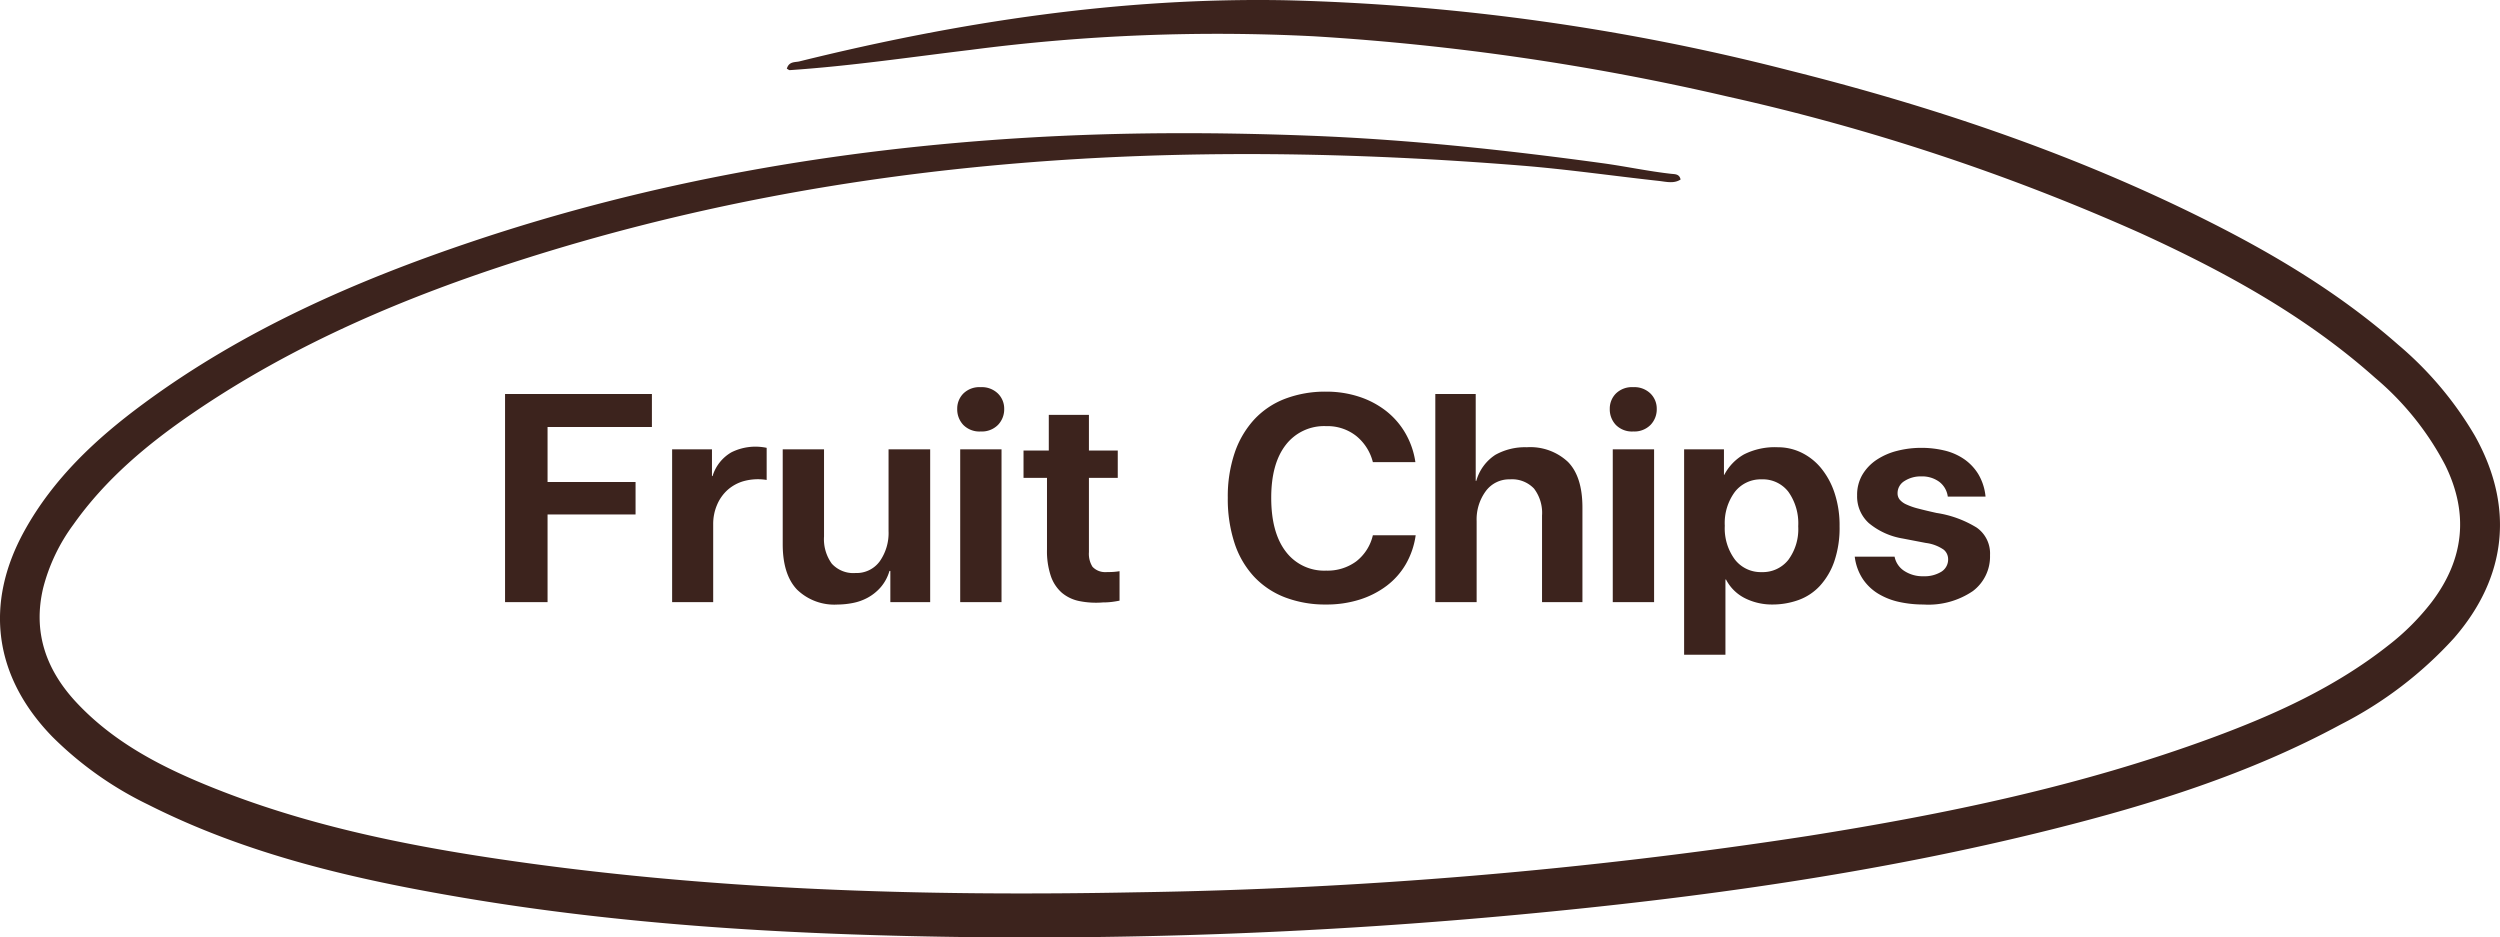 <svg xmlns="http://www.w3.org/2000/svg" width="327.963" height="122.983" viewBox="0 0 327.963 122.983">
  <g id="img-3" transform="translate(14436 14665.785)">
    <path id="Path_142406" data-name="Path 142406" d="M7.332-22.971v7.215H18.876V-11.5H7.332V0H1.755V-27.3H21.021v4.329Zm21.645,6.435a5.41,5.41,0,0,1,2.476-3.12,7.065,7.065,0,0,1,4.622-.585v4.212a7.075,7.075,0,0,0-2.944.137,5.39,5.39,0,0,0-2.2,1.189,5.539,5.539,0,0,0-1.384,1.989,6.325,6.325,0,0,0-.487,2.457V0H23.673V-20.046H28.9v3.51Zm28.548-3.51V0H52.3V-4.095h-.117A5.654,5.654,0,0,1,51.031-1.95a6.228,6.228,0,0,1-1.7,1.365,6.733,6.733,0,0,1-1.969.7,10.632,10.632,0,0,1-1.97.2,7.021,7.021,0,0,1-5.343-1.97Q38.181-3.627,38.181-7.6V-20.046H43.6V-8.619A5.482,5.482,0,0,0,44.616-5.05a3.813,3.813,0,0,0,3.12,1.229,3.747,3.747,0,0,0,3.178-1.541,6.44,6.44,0,0,0,1.151-3.958V-20.046Zm3.939,0h5.421V0H61.464ZM64.155-28.2a3.016,3.016,0,0,1,2.262.839,2.773,2.773,0,0,1,.819,2.009,2.935,2.935,0,0,1-.819,2.106,2.978,2.978,0,0,1-2.262.858,2.965,2.965,0,0,1-2.282-.858,2.974,2.974,0,0,1-.8-2.106,2.808,2.808,0,0,1,.8-2.009A3,3,0,0,1,64.155-28.2ZM80.574-3.939q.429,0,.858-.019a8.827,8.827,0,0,0,.936-.1V-.195q-.585.117-1.092.175a9.55,9.55,0,0,1-1.092.059A11.127,11.127,0,0,1,77.1-.137a5.127,5.127,0,0,1-2.3-1.092,5.109,5.109,0,0,1-1.443-2.184,10.266,10.266,0,0,1-.507-3.49v-9.4H69.771V-19.89h3.315v-4.68h5.265v4.68h3.783V-16.3H78.351v9.75a3.182,3.182,0,0,0,.468,1.911A2.26,2.26,0,0,0,80.574-3.939Zm28.9-.195a6.343,6.343,0,0,0,3.939-1.209A6.078,6.078,0,0,0,115.6-8.775h5.616a10.515,10.515,0,0,1-1.287,3.783,9.6,9.6,0,0,1-2.516,2.847,11.728,11.728,0,0,1-3.549,1.813,14.313,14.313,0,0,1-4.387.644,14.758,14.758,0,0,1-5.4-.936A10.934,10.934,0,0,1,100-3.354a11.9,11.9,0,0,1-2.554-4.407,18.576,18.576,0,0,1-.878-5.928,17.852,17.852,0,0,1,.9-5.889,12.311,12.311,0,0,1,2.554-4.368,10.758,10.758,0,0,1,4.056-2.73,14.758,14.758,0,0,1,5.4-.936,13.665,13.665,0,0,1,4.309.663,11.562,11.562,0,0,1,3.549,1.872,10.153,10.153,0,0,1,2.535,2.925,10.635,10.635,0,0,1,1.307,3.783H115.6a6.448,6.448,0,0,0-2.184-3.432,6.081,6.081,0,0,0-3.939-1.287,6.342,6.342,0,0,0-5.3,2.457q-1.911,2.457-1.911,6.942,0,4.563,1.911,7.059A6.3,6.3,0,0,0,109.473-4.134ZM135.8-20.319a7.221,7.221,0,0,1,5.4,1.931q1.892,1.931,1.892,5.987V0h-5.3V-11.349a5.259,5.259,0,0,0-1.053-3.549,3.965,3.965,0,0,0-3.159-1.209,3.8,3.8,0,0,0-3.178,1.56,6.245,6.245,0,0,0-1.189,3.9V0h-5.421V-27.3h5.3v11.388h.078a5.991,5.991,0,0,1,2.5-3.412A7.98,7.98,0,0,1,135.8-20.319Zm11.271.273h5.421V0h-5.421ZM149.76-28.2a3.016,3.016,0,0,1,2.262.839,2.773,2.773,0,0,1,.819,2.009,2.935,2.935,0,0,1-.819,2.106,2.978,2.978,0,0,1-2.262.858,2.965,2.965,0,0,1-2.282-.858,2.974,2.974,0,0,1-.8-2.106,2.808,2.808,0,0,1,.8-2.009A3,3,0,0,1,149.76-28.2ZM166.608-3.939a4.278,4.278,0,0,0,3.49-1.6A6.772,6.772,0,0,0,171.4-9.945a7.147,7.147,0,0,0-1.287-4.524,4.223,4.223,0,0,0-3.51-1.638,4.292,4.292,0,0,0-3.51,1.638,6.866,6.866,0,0,0-1.326,4.446A6.866,6.866,0,0,0,163.1-5.577,4.292,4.292,0,0,0,166.608-3.939Zm2.106-16.38a7.075,7.075,0,0,1,3.1.7,7.677,7.677,0,0,1,2.574,2.028,10.135,10.135,0,0,1,1.774,3.257,13.47,13.47,0,0,1,.663,4.388,13.555,13.555,0,0,1-.7,4.621,9.2,9.2,0,0,1-1.891,3.2,7.122,7.122,0,0,1-2.808,1.852,10.076,10.076,0,0,1-3.451.585,7.9,7.9,0,0,1-3.51-.8,5.625,5.625,0,0,1-2.535-2.476h-.078V6.9h-5.421V-20.046h5.226v3.354h.039a6.555,6.555,0,0,1,2.594-2.691A8.992,8.992,0,0,1,168.714-20.319ZM189.54-11.7a14.056,14.056,0,0,1,5.285,1.931,4.138,4.138,0,0,1,1.736,3.607A5.664,5.664,0,0,1,194.3-1.443,10.374,10.374,0,0,1,187.824.312a14.8,14.8,0,0,1-3.159-.332,8.985,8.985,0,0,1-2.749-1.073,6.511,6.511,0,0,1-2.048-1.95,6.769,6.769,0,0,1-1.053-2.925h5.226a2.879,2.879,0,0,0,1.267,1.872,4.371,4.371,0,0,0,2.516.7,4.218,4.218,0,0,0,2.34-.585,1.884,1.884,0,0,0,.9-1.677,1.607,1.607,0,0,0-.585-1.228,5.276,5.276,0,0,0-2.34-.878l-3.042-.585a9.316,9.316,0,0,1-4.446-2.028A4.711,4.711,0,0,1,179.127-14a5.2,5.2,0,0,1,.7-2.73,6.088,6.088,0,0,1,1.872-1.95,8.707,8.707,0,0,1,2.691-1.17,12.669,12.669,0,0,1,3.159-.39,12.832,12.832,0,0,1,3.042.351,7.688,7.688,0,0,1,2.574,1.131,6.525,6.525,0,0,1,1.872,1.989,7.057,7.057,0,0,1,.936,2.925h-4.953a2.89,2.89,0,0,0-1.131-1.95,3.79,3.79,0,0,0-2.34-.7,3.912,3.912,0,0,0-2.2.6,1.855,1.855,0,0,0-.916,1.618,1.3,1.3,0,0,0,.273.819,2.437,2.437,0,0,0,.878.643,8.773,8.773,0,0,0,1.579.546Q188.136-12.012,189.54-11.7Z" transform="translate(-14371.5 -14586.794)" fill="#3c231d"/>
    <path id="Path_137501" data-name="Path 137501" d="M103.218,9.014c.281-.984,1.1-.825,1.638-.957C125.817,2.876,147.045-.369,168.69.034a293.682,293.682,0,0,1,65.916,9.173c18.452,4.616,36.42,10.615,53.521,19.03,9.464,4.657,18.512,9.979,26.471,16.981a46.052,46.052,0,0,1,10.07,11.951c5.185,9.26,4.229,18.519-2.735,26.535a51.863,51.863,0,0,1-14.871,11.342c-11.955,6.466-24.815,10.483-37.922,13.767-22.957,5.753-46.328,8.977-69.856,11.169a688.5,688.5,0,0,1-75.854,2.9c-20.954-.363-41.852-1.6-62.548-5.093-14.3-2.414-28.385-5.635-41.454-12.238A46.305,46.305,0,0,1,6.854,96.636C-.775,88.78-2.1,79.242,3.2,69.647c3.8-6.878,9.4-12.108,15.635-16.7,13.084-9.653,27.773-16.1,43.078-21.25,23.57-7.925,47.851-12.128,72.633-13.623,12.5-.754,25-.751,37.518-.264,12.8.5,25.5,1.868,38.168,3.6,3,.409,5.973,1.053,8.991,1.391.5.057,1.088,0,1.244.749-.884.578-1.913.287-2.894.179-5.974-.655-11.93-1.515-17.918-2-44.437-3.578-88.348-1.341-131.162,12.325C53.241,38.916,38.578,45.113,25.286,54.2c-5.949,4.065-11.44,8.651-15.649,14.6a24.04,24.04,0,0,0-3.974,8.334c-1.389,5.867.422,10.838,4.443,15.106,5.035,5.343,11.424,8.553,18.118,11.215,11.78,4.685,24.1,7.27,36.584,9.143,27.957,4.195,56.106,5.008,84.314,4.458a642.072,642.072,0,0,0,88.119-7.4c17.984-2.851,35.78-6.54,52.921-12.859,8.265-3.047,16.253-6.669,23.23-12.192a31.539,31.539,0,0,0,5.6-5.611C323.271,73.36,323.9,67.355,320.767,61A37.934,37.934,0,0,0,311.6,49.581c-9.156-8.16-19.785-13.965-30.852-19.019a284.682,284.682,0,0,0-54.131-17.9,327.147,327.147,0,0,0-54.225-7.9A249.679,249.679,0,0,0,127.36,6.541c-7.912.95-15.8,2.126-23.758,2.66-.1.007-.2-.1-.384-.187" transform="translate(-14436 -14665.785)" fill="#3c231d"/>
  </g>
</svg>
